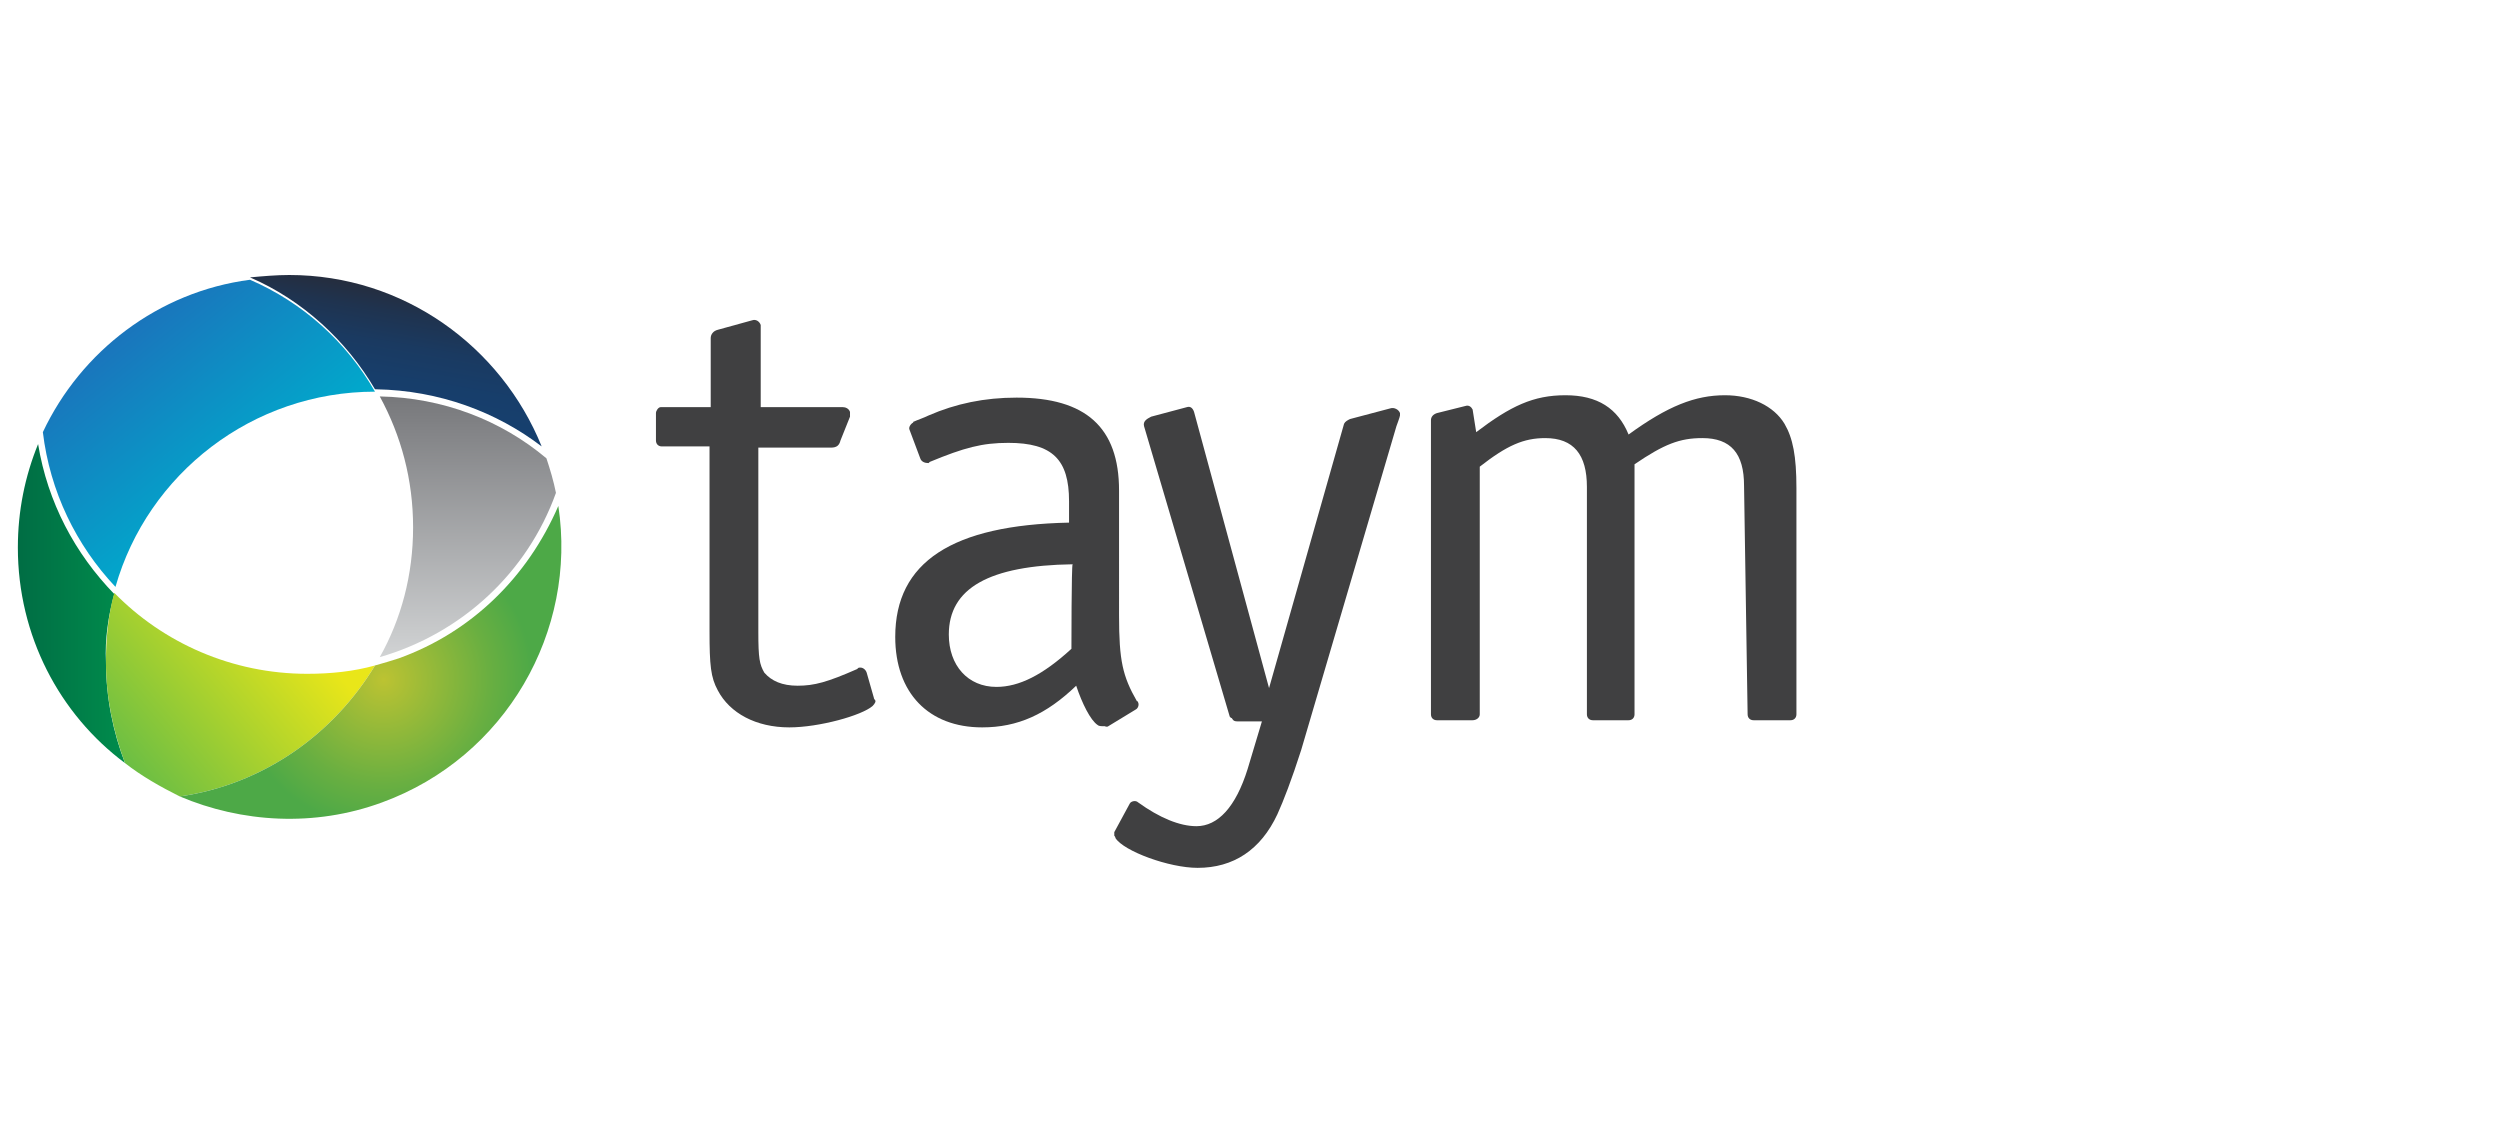 <?xml version="1.0" encoding="utf-8"?>
<!-- Generator: Adobe Illustrator 27.3.1, SVG Export Plug-In . SVG Version: 6.00 Build 0)  -->
<svg version="1.1" id="uuid-9b123897-1921-4488-ab13-166a810c9218"
	 xmlns="http://www.w3.org/2000/svg" xmlns:xlink="http://www.w3.org/1999/xlink" x="0px" y="0px" viewBox="0 0 210 96"
	 style="enable-background:new 0 0 210 96;" xml:space="preserve">
<style type="text/css">
	.st0{fill:#404041;}
	.st1{fill:url(#SVGID_1_);}
	.st2{fill:url(#SVGID_00000174593370951409241280000016645618486419312063_);}
	.st3{fill:url(#SVGID_00000029034730684028689960000010177766924232430726_);}
	.st4{fill:url(#SVGID_00000170996037753047260910000005865881766119960479_);}
	.st5{fill:url(#SVGID_00000178194056935691166920000016908612138779519159_);}
	.st6{fill:url(#SVGID_00000101806092262313790060000017099164475950513810_);}
</style>
<g>
	<path class="st0" d="M93.1,61l2.3-1.4l0,0c0.2-0.1,0.3-0.4,0.2-0.6c0,0,0-0.1-0.1-0.1l0,0c-1.2-2.1-1.5-3.4-1.5-7.2V41.2
		c0-5.3-2.8-7.8-8.6-7.8c-2.7,0-5.1,0.5-7.4,1.5c-0.4,0.2-1,0.4-1.2,0.5c0,0-0.1,0-0.1,0.1c-0.2,0.1-0.4,0.4-0.3,0.6l0.9,2.4
		c0.1,0.3,0.4,0.4,0.7,0.4l0.1-0.1c2.9-1.2,4.4-1.6,6.6-1.6c3.7,0,5.1,1.4,5.1,4.9v1.8c-9.8,0.2-14.6,3.3-14.6,9.6
		c0,4.7,2.8,7.6,7.3,7.6c3,0,5.4-1.1,7.9-3.5c0.5,1.5,1.2,2.9,1.8,3.3l0,0c0.1,0.1,0.3,0.1,0.5,0.1c0,0,0,0,0.1,0
		C93,61.1,93.1,61,93.1,61L93.1,61z M90,54.5c-2.4,2.2-4.4,3.2-6.3,3.2c-2.4,0-4-1.8-4-4.4c0-3.9,3.4-5.8,10.4-5.9
		C90,47.4,90,54.5,90,54.5z"/>
	<path class="st0" d="M73.3,59.3c-0.9,0.8-4.5,1.8-7,1.8c-2.8,0-5-1.2-6-3.1c-0.6-1.1-0.7-2.1-0.7-5V37.5h-4c-0.3,0-0.5-0.2-0.5-0.5
		v-2.3c0-0.2,0.2-0.5,0.4-0.5c0,0,0.1,0,0.1,0h4.1v-5.8c0-0.3,0.2-0.6,0.6-0.7l2.9-0.8c0.3-0.1,0.6,0.1,0.7,0.4c0,0.1,0,0.1,0,0.2
		v6.7h6.9h0c0.2,0,0.5,0.1,0.6,0.4c0,0.1,0,0.2,0,0.3c0,0,0,0.1,0,0.1L70.6,37c-0.1,0.4-0.3,0.6-0.8,0.6h-6.1v15.5
		c0,2.2,0.1,2.7,0.5,3.4c0.6,0.7,1.5,1.1,2.8,1.1c1.4,0,2.5-0.3,5-1.4l0.1-0.1c0.3-0.1,0.6,0.1,0.7,0.4l0.6,2.1c0,0,0,0.1,0.1,0.2
		C73.6,58.9,73.5,59.1,73.3,59.3L73.3,59.3L73.3,59.3L73.3,59.3z"/>
	<path class="st0" d="M146.8,60c0,0.3,0.2,0.5,0.5,0.5h3.1c0.3,0,0.5-0.2,0.5-0.5V41c0-2.7-0.3-4.2-1-5.4c-0.9-1.5-2.8-2.4-5-2.4
		c-2.5,0-4.8,0.9-8.1,3.3c-0.9-2.2-2.6-3.3-5.3-3.3c-2.7,0-4.6,0.9-7.5,3.1l-0.3-1.9c-0.1-0.2-0.3-0.4-0.6-0.3l0,0c0,0,0,0,0,0
		l-2.4,0.6c-0.3,0.1-0.5,0.3-0.5,0.6V60l0,0c0,0.3,0.2,0.5,0.5,0.5h3c0.3,0,0.6-0.2,0.6-0.5V39.2c2.3-1.8,3.7-2.4,5.5-2.4
		c2.4,0,3.5,1.4,3.5,4.1V60c0,0.3,0.2,0.5,0.5,0.5h3c0.3,0,0.5-0.2,0.5-0.5l0,0V39c2.5-1.7,3.8-2.2,5.7-2.2c2.4,0,3.5,1.3,3.5,4
		L146.8,60L146.8,60z"/>
	<path class="st0" d="M94.9,67.5c0.1-0.2,0.5-0.3,0.7-0.1l0,0c0,0,0,0,0,0c1.8,1.3,3.5,2,4.9,2c1.8,0,3.3-1.6,4.3-4.8l1.2-4h-2
		c-0.1,0-0.3,0-0.4-0.1c-0.1-0.1-0.1-0.2-0.2-0.2l-0.1-0.1l-7.2-24.4c-0.1-0.4,0.2-0.6,0.6-0.8l3-0.8c0.3-0.1,0.5,0.1,0.6,0.4
		l6.3,23.2l6.3-22.2l0,0c0.1-0.2,0.3-0.3,0.5-0.4l3.4-0.9c0.3-0.1,0.7,0.1,0.8,0.4c0,0.1,0,0.2,0,0.2c0,0.1-0.3,0.9-0.3,0.9l-8,27.2
		c-0.8,2.5-1.5,4.3-2,5.4c-1.4,3-3.7,4.5-6.7,4.5c-2.4,0-6.2-1.4-6.9-2.5l0,0c0-0.1-0.1-0.2-0.1-0.2c0-0.1,0-0.2,0-0.3L94.9,67.5
		L94.9,67.5z"/>
	
		<linearGradient id="SVGID_1_" gradientUnits="userSpaceOnUse" x1="32.443" y1="62.797" x2="34.321" y2="73.448" gradientTransform="matrix(1 0 0 -1 0 98)">
		<stop  offset="0" style="stop-color:#16406F"/>
		<stop  offset="0.31" style="stop-color:#173E6B"/>
		<stop  offset="0.58" style="stop-color:#1A3A61"/>
		<stop  offset="0.83" style="stop-color:#1F334F"/>
		<stop  offset="1" style="stop-color:#252D3E"/>
	</linearGradient>
	<path class="st1" d="M45.5,37.5c-3.4-8.4-11.6-14.4-21.2-14.4c-1.1,0-2.2,0.1-3.3,0.2c4.4,1.9,8.1,5.3,10.5,9.4c0,0,0.1,0,0.1,0
		C36.9,32.8,41.7,34.6,45.5,37.5L45.5,37.5L45.5,37.5z"/>
	
		<linearGradient id="SVGID_00000139269485463540084500000014472860162337938589_" gradientUnits="userSpaceOnUse" x1="39.295" y1="42.771" x2="39.295" y2="64.627" gradientTransform="matrix(1 0 0 -1 0 98)">
		<stop  offset="0" style="stop-color:#D1D3D4"/>
		<stop  offset="0.89" style="stop-color:#818285"/>
		<stop  offset="1" style="stop-color:#77787B"/>
	</linearGradient>
	<path style="fill:url(#SVGID_00000139269485463540084500000014472860162337938589_);" d="M34.7,44.3c0,4-1,7.7-2.8,10.9
		c6.9-2,12.4-7.1,14.8-13.8l0,0c-0.2-1-0.5-2-0.8-2.9l0,0c-3.8-3.2-8.7-5.1-14-5.2C33.7,36.6,34.7,40.3,34.7,44.3L34.7,44.3z"/>
	
		<linearGradient id="SVGID_00000158006744164558087030000010017935520621328021_" gradientUnits="userSpaceOnUse" x1="1.51" y1="47.297" x2="10.467" y2="47.297" gradientTransform="matrix(1 0 0 -1 0 98)">
		<stop  offset="0" style="stop-color:#006D44"/>
		<stop  offset="1" style="stop-color:#008C4C"/>
	</linearGradient>
	<path style="fill:url(#SVGID_00000158006744164558087030000010017935520621328021_);" d="M9.6,49.9C6.3,46.5,4,42.2,3.2,37.3l0,0
		C2.1,40,1.5,42.9,1.5,46c0,7.4,3.5,14,9,18.1c-1-2.6-1.6-5.5-1.6-8.5C8.8,53.7,9.1,51.7,9.6,49.9L9.6,49.9z"/>
	
		<linearGradient id="SVGID_00000041287967972653168500000007501059232059942059_" gradientUnits="userSpaceOnUse" x1="21.037" y1="56.642" x2="10.232" y2="69.98" gradientTransform="matrix(1 0 0 -1 0 98)">
		<stop  offset="0" style="stop-color:#00AACC"/>
		<stop  offset="1" style="stop-color:#1A75BC"/>
	</linearGradient>
	<path style="fill:url(#SVGID_00000041287967972653168500000007501059232059942059_);" d="M3.6,36.3c0.6,5,2.8,9.5,6.1,13
		c2.7-9.5,11.5-16.4,21.8-16.4c-2.4-4.2-6.1-7.5-10.5-9.4l0,0C13.3,24.5,6.8,29.5,3.6,36.3L3.6,36.3L3.6,36.3z"/>
	
		<linearGradient id="SVGID_00000175284051449951859100000017838123200947313280_" gradientUnits="userSpaceOnUse" x1="25.89" y1="48.762" x2="9.51" y2="35.017" gradientTransform="matrix(1 0 0 -1 0 98)">
		<stop  offset="0.13" style="stop-color:#E9E619"/>
		<stop  offset="0.69" style="stop-color:#98CC34"/>
		<stop  offset="1" style="stop-color:#6BBE44"/>
	</linearGradient>
	<path style="fill:url(#SVGID_00000175284051449951859100000017838123200947313280_);" d="M15.1,66.9L15.1,66.9
		c7-1,12.9-5.2,16.4-11c-1.8,0.5-3.7,0.7-5.7,0.7c-6.3,0-12.1-2.6-16.2-6.8c-0.5,1.8-0.7,3.8-0.7,5.8c0,3,0.6,5.8,1.6,8.5l0,0
		C11.9,65.2,13.5,66.1,15.1,66.9L15.1,66.9z"/>
	
		<radialGradient id="SVGID_00000152947089382440192500000005837315643119259048_" cx="25.029" cy="39.493" r="16.067" gradientTransform="matrix(0.78 0 0 -0.78 12.7 87.89)" gradientUnits="userSpaceOnUse">
		<stop  offset="0" style="stop-color:#BCC332"/>
		<stop  offset="9.000000e-02" style="stop-color:#B1C034"/>
		<stop  offset="0.71" style="stop-color:#69AF41"/>
		<stop  offset="1" style="stop-color:#4DA947"/>
	</radialGradient>
	<path style="fill:url(#SVGID_00000152947089382440192500000005837315643119259048_);" d="M15.1,66.9c7-1,12.9-5.2,16.4-11
		c0.7-0.2,1.4-0.4,2-0.6c6.1-2.2,10.8-6.8,13.4-12.8l0,0c1.6,10.5-4.4,21.1-14.8,24.9C26.4,69.5,20.3,69.1,15.1,66.9z"/>
</g>
</svg>
